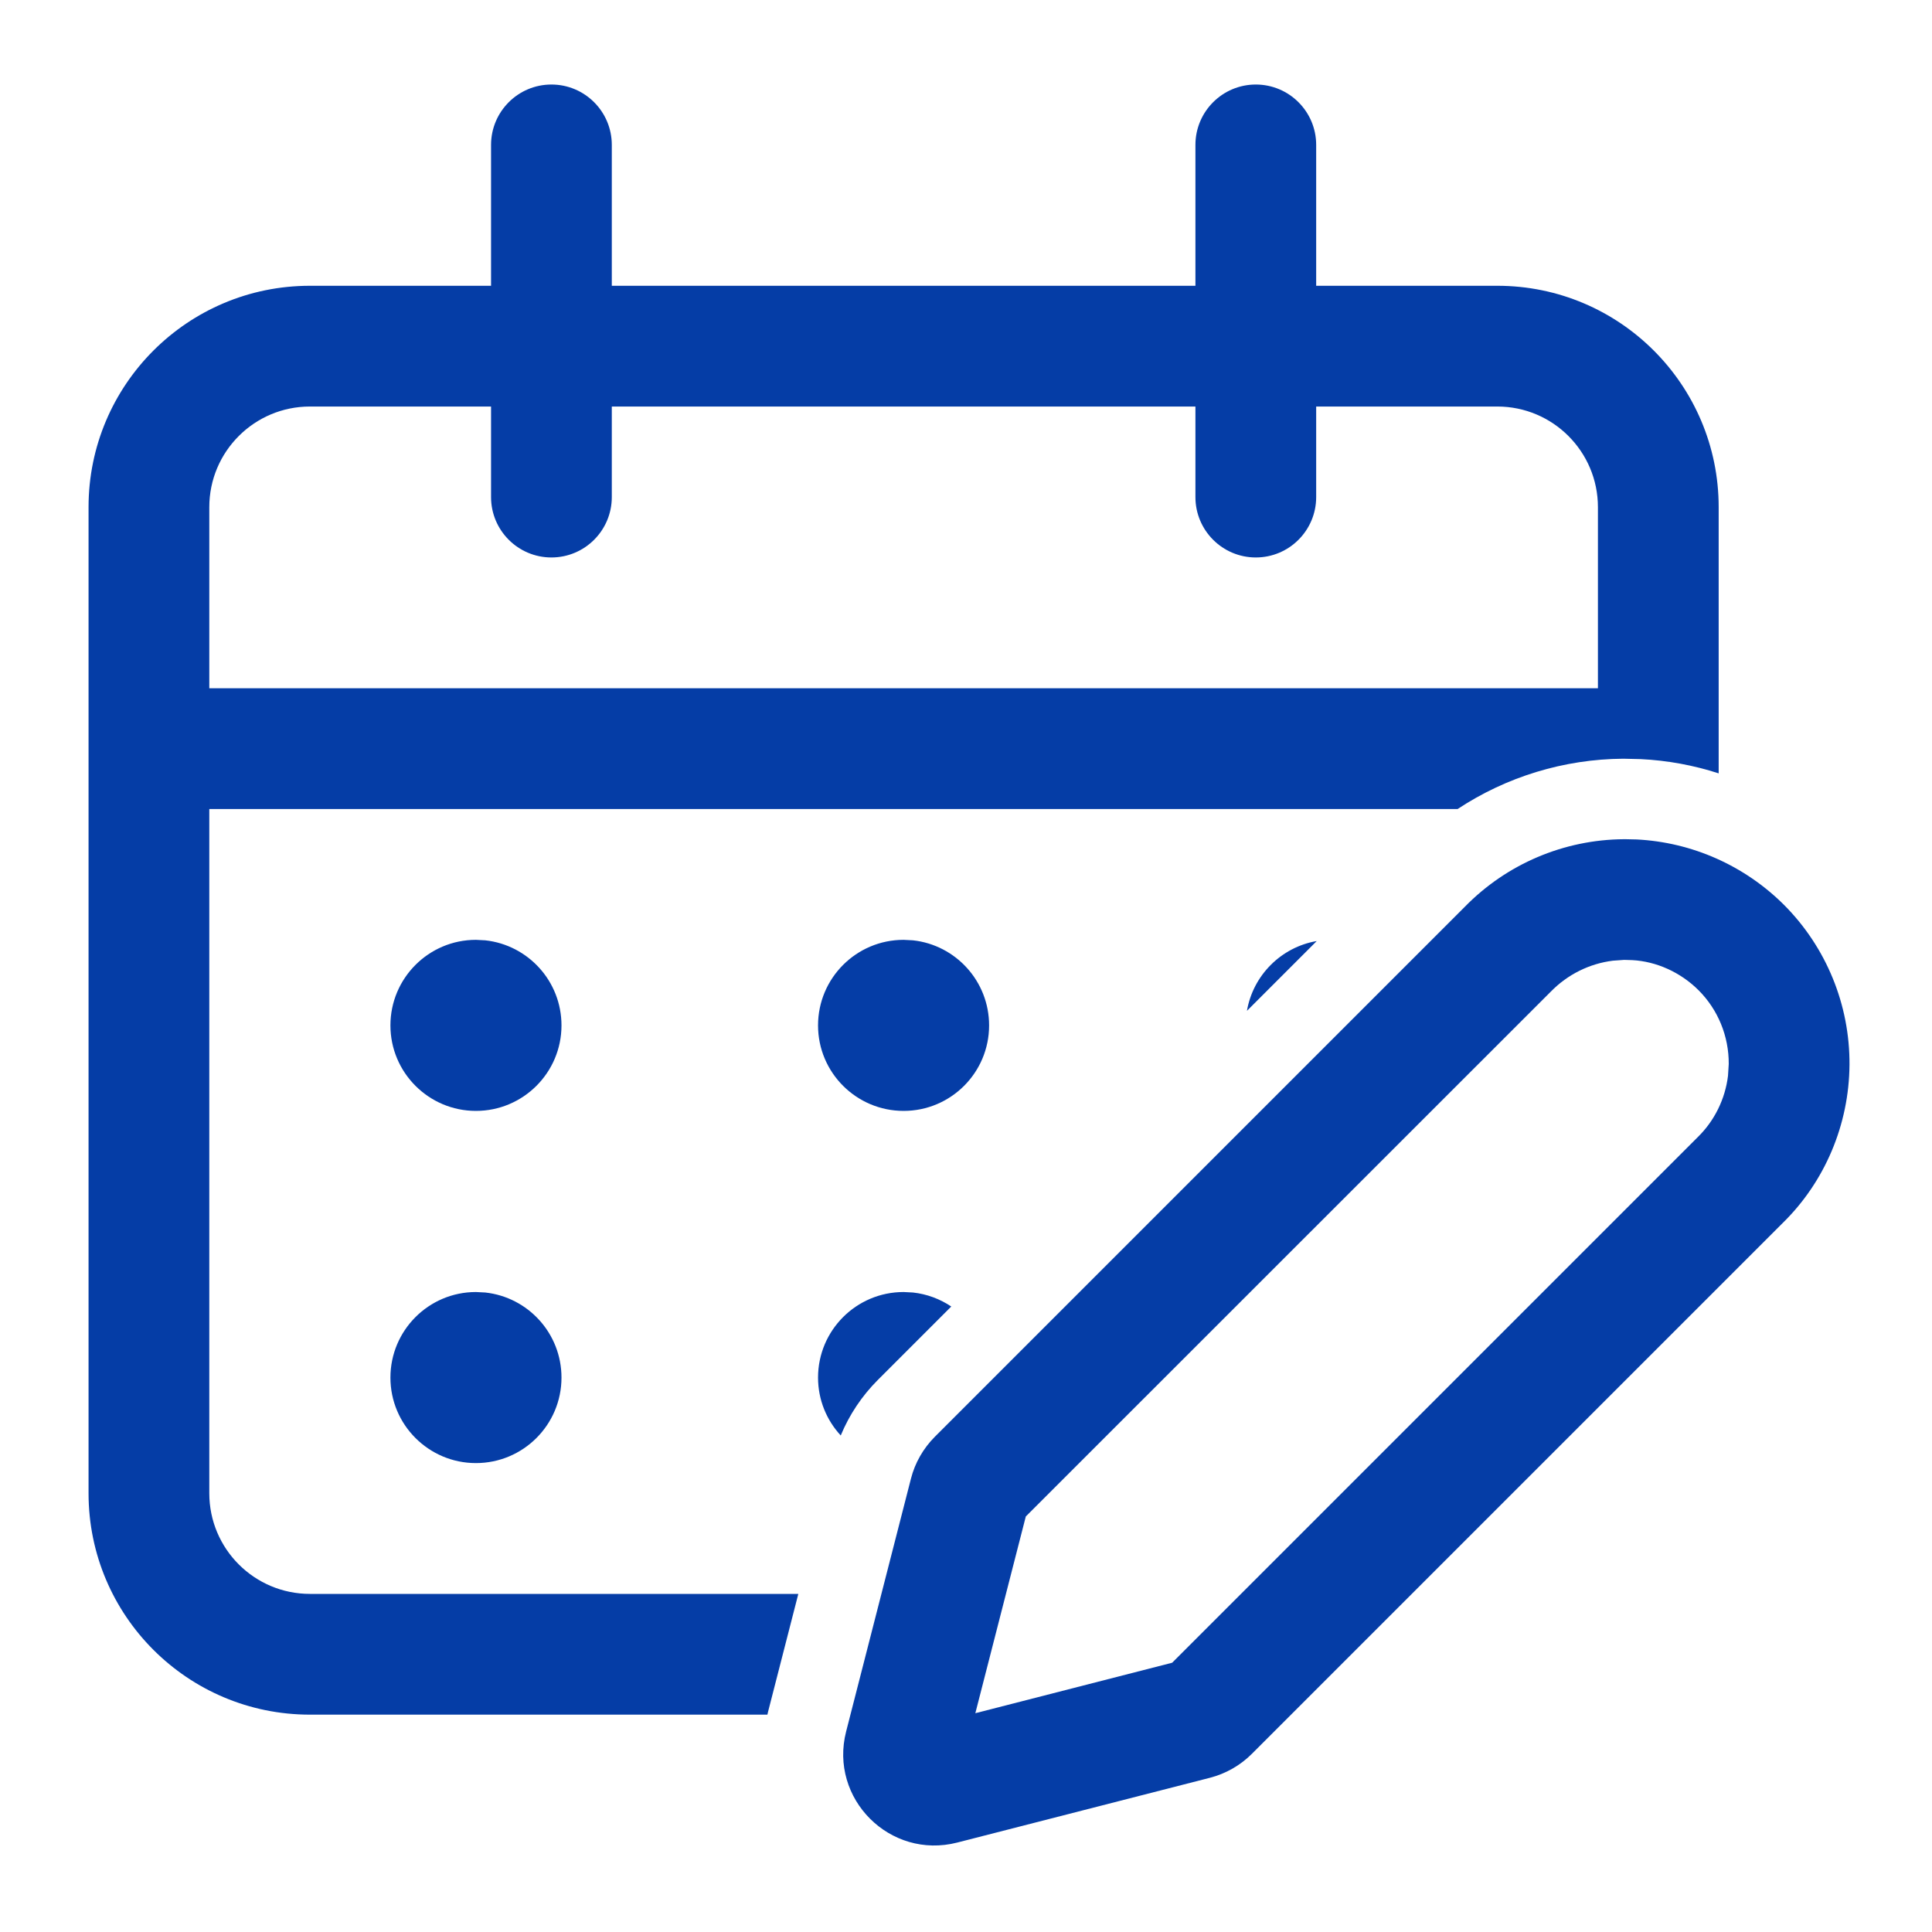 <svg width="24" height="24" viewBox="0 0 24 24" fill="none" xmlns="http://www.w3.org/2000/svg">
<path fill-rule="evenodd" clip-rule="evenodd" d="M7.6 1.8C7.6 1.386 7.264 1.05 6.85 1.05C6.436 1.05 6.1 1.386 6.1 1.8V3.55H3.85C2.331 3.55 1.1 4.781 1.1 6.3V9.3V18.55C1.1 20.069 2.331 21.3 3.85 21.3H9.533C9.534 21.293 9.536 21.285 9.538 21.278C9.539 21.273 9.541 21.267 9.542 21.261L9.917 19.8H3.85C3.16 19.8 2.6 19.24 2.6 18.55V10.05H18.107C18.713 9.65 19.427 9.43 20.165 9.425L20.382 9.43C20.713 9.446 21.038 9.506 21.35 9.607V9.3V6.3C21.35 4.781 20.119 3.55 18.6 3.55H16.35V1.8C16.35 1.386 16.014 1.05 15.6 1.05C15.186 1.05 14.85 1.386 14.85 1.8V3.55H7.6V1.8ZM10.905 17.142L11.817 16.23C11.678 16.137 11.516 16.075 11.341 16.056L11.225 16.05C10.638 16.05 10.162 16.526 10.162 17.113C10.162 17.39 10.269 17.643 10.444 17.832C10.55 17.575 10.707 17.34 10.905 17.142ZM15.49 12.557L16.357 11.69C15.915 11.766 15.566 12.115 15.49 12.557ZM14.85 6.175V5.05H7.6V6.175C7.6 6.589 7.264 6.925 6.85 6.925C6.436 6.925 6.1 6.589 6.1 6.175V5.05H3.85C3.16 5.05 2.6 5.61 2.6 6.3V8.55H19.85V6.3C19.85 5.61 19.29 5.05 18.6 5.05H16.35V6.175C16.35 6.589 16.014 6.925 15.6 6.925C15.186 6.925 14.85 6.589 14.85 6.175ZM6.028 11.681L5.912 11.675C5.326 11.675 4.85 12.151 4.85 12.738C4.85 13.324 5.326 13.8 5.912 13.8C6.499 13.8 6.975 13.324 6.975 12.738C6.975 12.19 6.561 11.739 6.028 11.681ZM5.912 16.05L6.028 16.056C6.561 16.114 6.975 16.565 6.975 17.113C6.975 17.699 6.499 18.175 5.912 18.175C5.326 18.175 4.85 17.699 4.85 17.113C4.85 16.526 5.326 16.05 5.912 16.05ZM11.341 11.681L11.225 11.675C10.638 11.675 10.162 12.151 10.162 12.738C10.162 13.324 10.638 13.8 11.225 13.8C11.812 13.8 12.287 13.324 12.287 12.738C12.287 12.19 11.873 11.739 11.341 11.681Z" fill="#053DA6"/>
<path fill-rule="evenodd" clip-rule="evenodd" d="M20.194 10.425L20.331 10.428C21.019 10.463 21.67 10.751 22.162 11.241C22.687 11.768 22.98 12.483 22.975 13.227C22.97 13.971 22.668 14.682 22.145 15.193L15.551 21.787C15.407 21.931 15.227 22.033 15.031 22.084L11.891 22.889C11.056 23.103 10.297 22.344 10.511 21.509L11.316 18.369C11.366 18.172 11.469 17.993 11.612 17.849L18.197 11.264C18.717 10.732 19.428 10.43 20.172 10.425L20.194 10.425ZM20.277 11.927L20.176 11.924L20.036 11.934C19.747 11.97 19.475 12.103 19.264 12.319L12.743 18.838L12.116 21.282L14.561 20.655L21.09 14.126C21.298 13.923 21.431 13.652 21.466 13.363L21.475 13.217C21.477 12.873 21.342 12.543 21.101 12.302C20.875 12.076 20.574 11.943 20.277 11.927Z" fill="#053DA6"/>
</svg>
